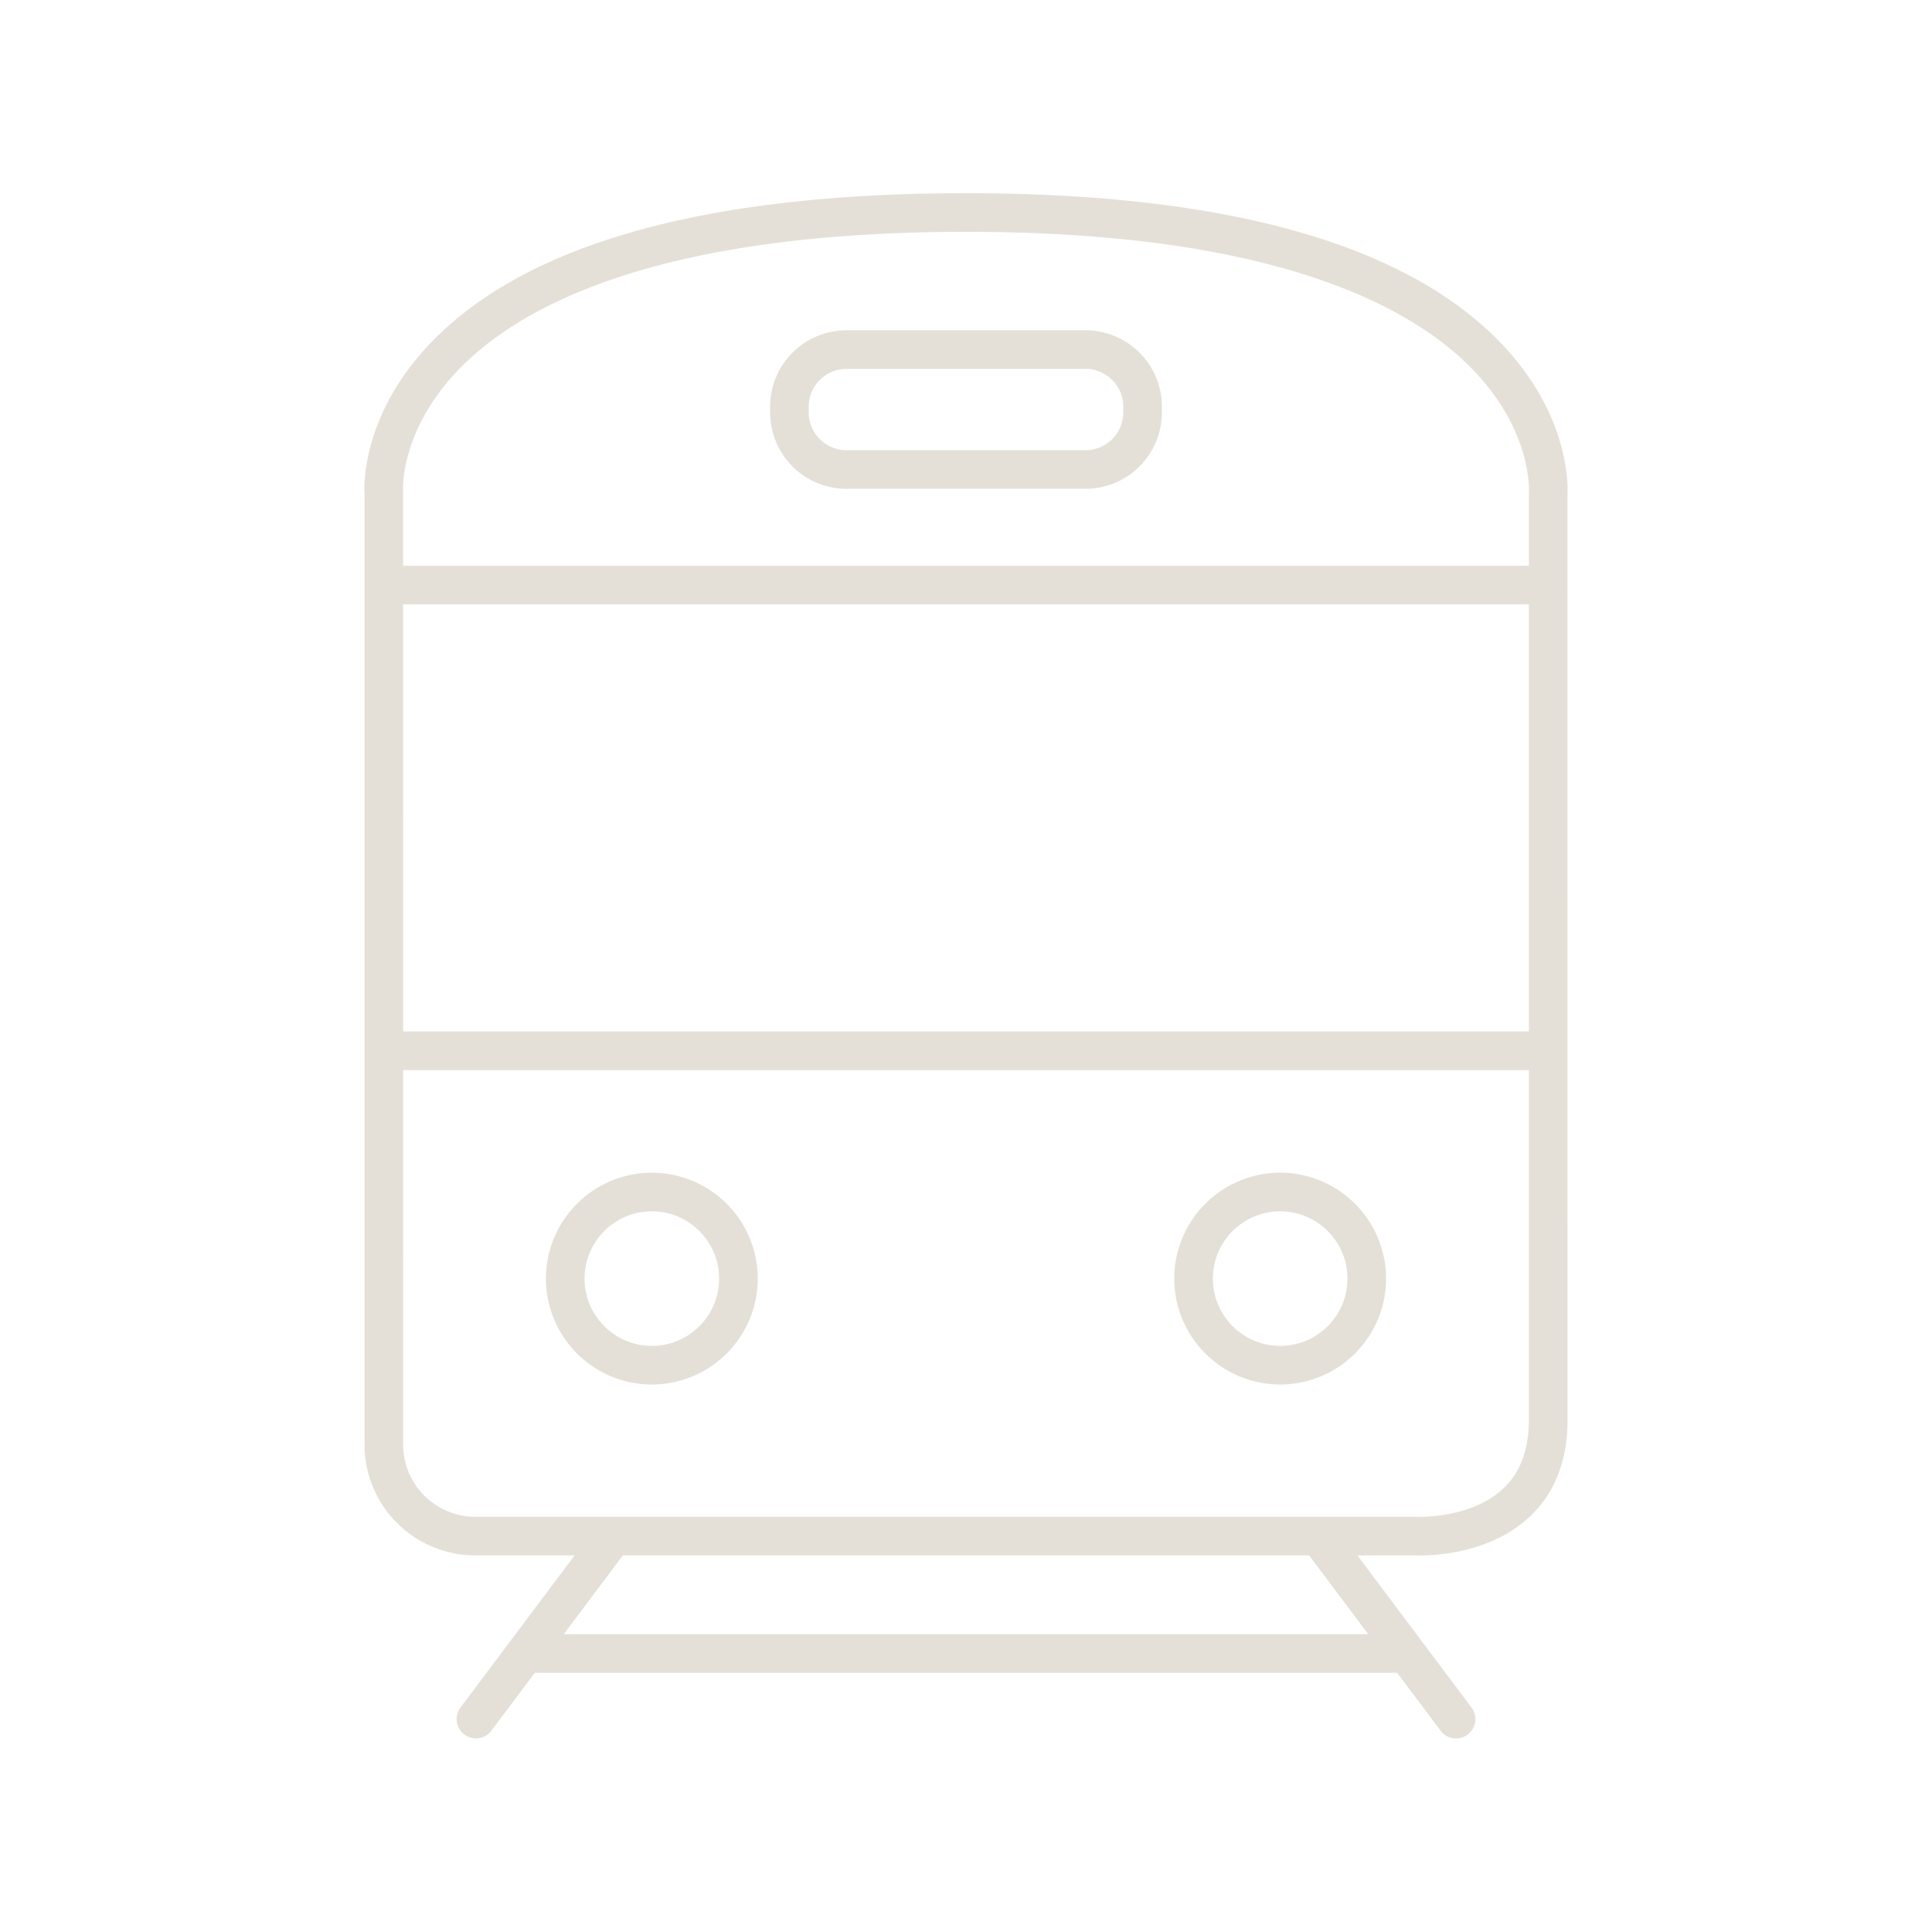 <svg height="100" width="100" fill="#E5E0D7" xmlns="http://www.w3.org/2000/svg">
  <path d="M77.886 17.97C72.992 12.68 63.61 10 50 10c-13.657 0-23.053 2.686-27.927 7.983-3.48 3.783-3.216 7.49-3.206 7.562v49.229a5.74 5.74 0 005.734 5.734h5.139l-5.905 7.872a1 1 0 101.6 1.2l2.248-2.997h44.634l2.248 2.998a.999.999 0 001.4.2 1 1 0 00.2-1.4l-5.906-7.875h2.879c.024.001.138.008.322.008.95 0 3.761-.166 5.72-2.011 1.298-1.222 1.955-2.905 1.954-5.002l-.003-47.878c.012-.156.257-3.87-3.245-7.653zm-7.069 66.613H29.183l3.056-4.075 35.52-.002 3.058 4.077zm8.317-11.081c0 1.519-.442 2.709-1.317 3.537-1.7 1.61-4.532 1.474-4.618 1.469H24.6a3.738 3.738 0 01-3.734-3.734l-.001-19.386h58.268v18.114zm0-20.114H20.866l-.001-22.104h58.269v22.104zm0-27.843v3.739h-58.27v-3.815c-.009-.124-.176-3.07 2.74-6.196C26.7 15.956 33.792 12 50 12c16.153 0 23.249 3.95 26.358 7.264 2.939 3.132 2.786 6.087 2.776 6.281z" />
  <path d="M33.74 71.663a5.489 5.489 0 005.482-5.482 5.489 5.489 0 00-5.483-5.483 5.489 5.489 0 00-5.483 5.483 5.489 5.489 0 005.483 5.482zm0-8.965c1.92 0 3.482 1.562 3.482 3.483s-1.562 3.482-3.483 3.482-3.483-1.562-3.483-3.482 1.563-3.483 3.483-3.483zM66.26 71.663a5.489 5.489 0 005.484-5.482 5.489 5.489 0 00-5.483-5.483 5.489 5.489 0 00-5.483 5.483 5.489 5.489 0 005.483 5.482zm0-8.965c1.921 0 3.484 1.562 3.484 3.483s-1.563 3.482-3.483 3.482-3.483-1.562-3.483-3.482 1.562-3.483 3.483-3.483zM56.186 17.094H43.814a3.958 3.958 0 00-3.954 3.954v.3a3.958 3.958 0 003.954 3.954h12.372a3.958 3.958 0 003.954-3.954v-.3a3.958 3.958 0 00-3.954-3.954zm1.954 4.254a1.956 1.956 0 01-1.954 1.954H43.814a1.956 1.956 0 01-1.954-1.954v-.3c0-1.077.876-1.954 1.954-1.954h12.372c1.078 0 1.954.877 1.954 1.954v.3z" />
</svg>